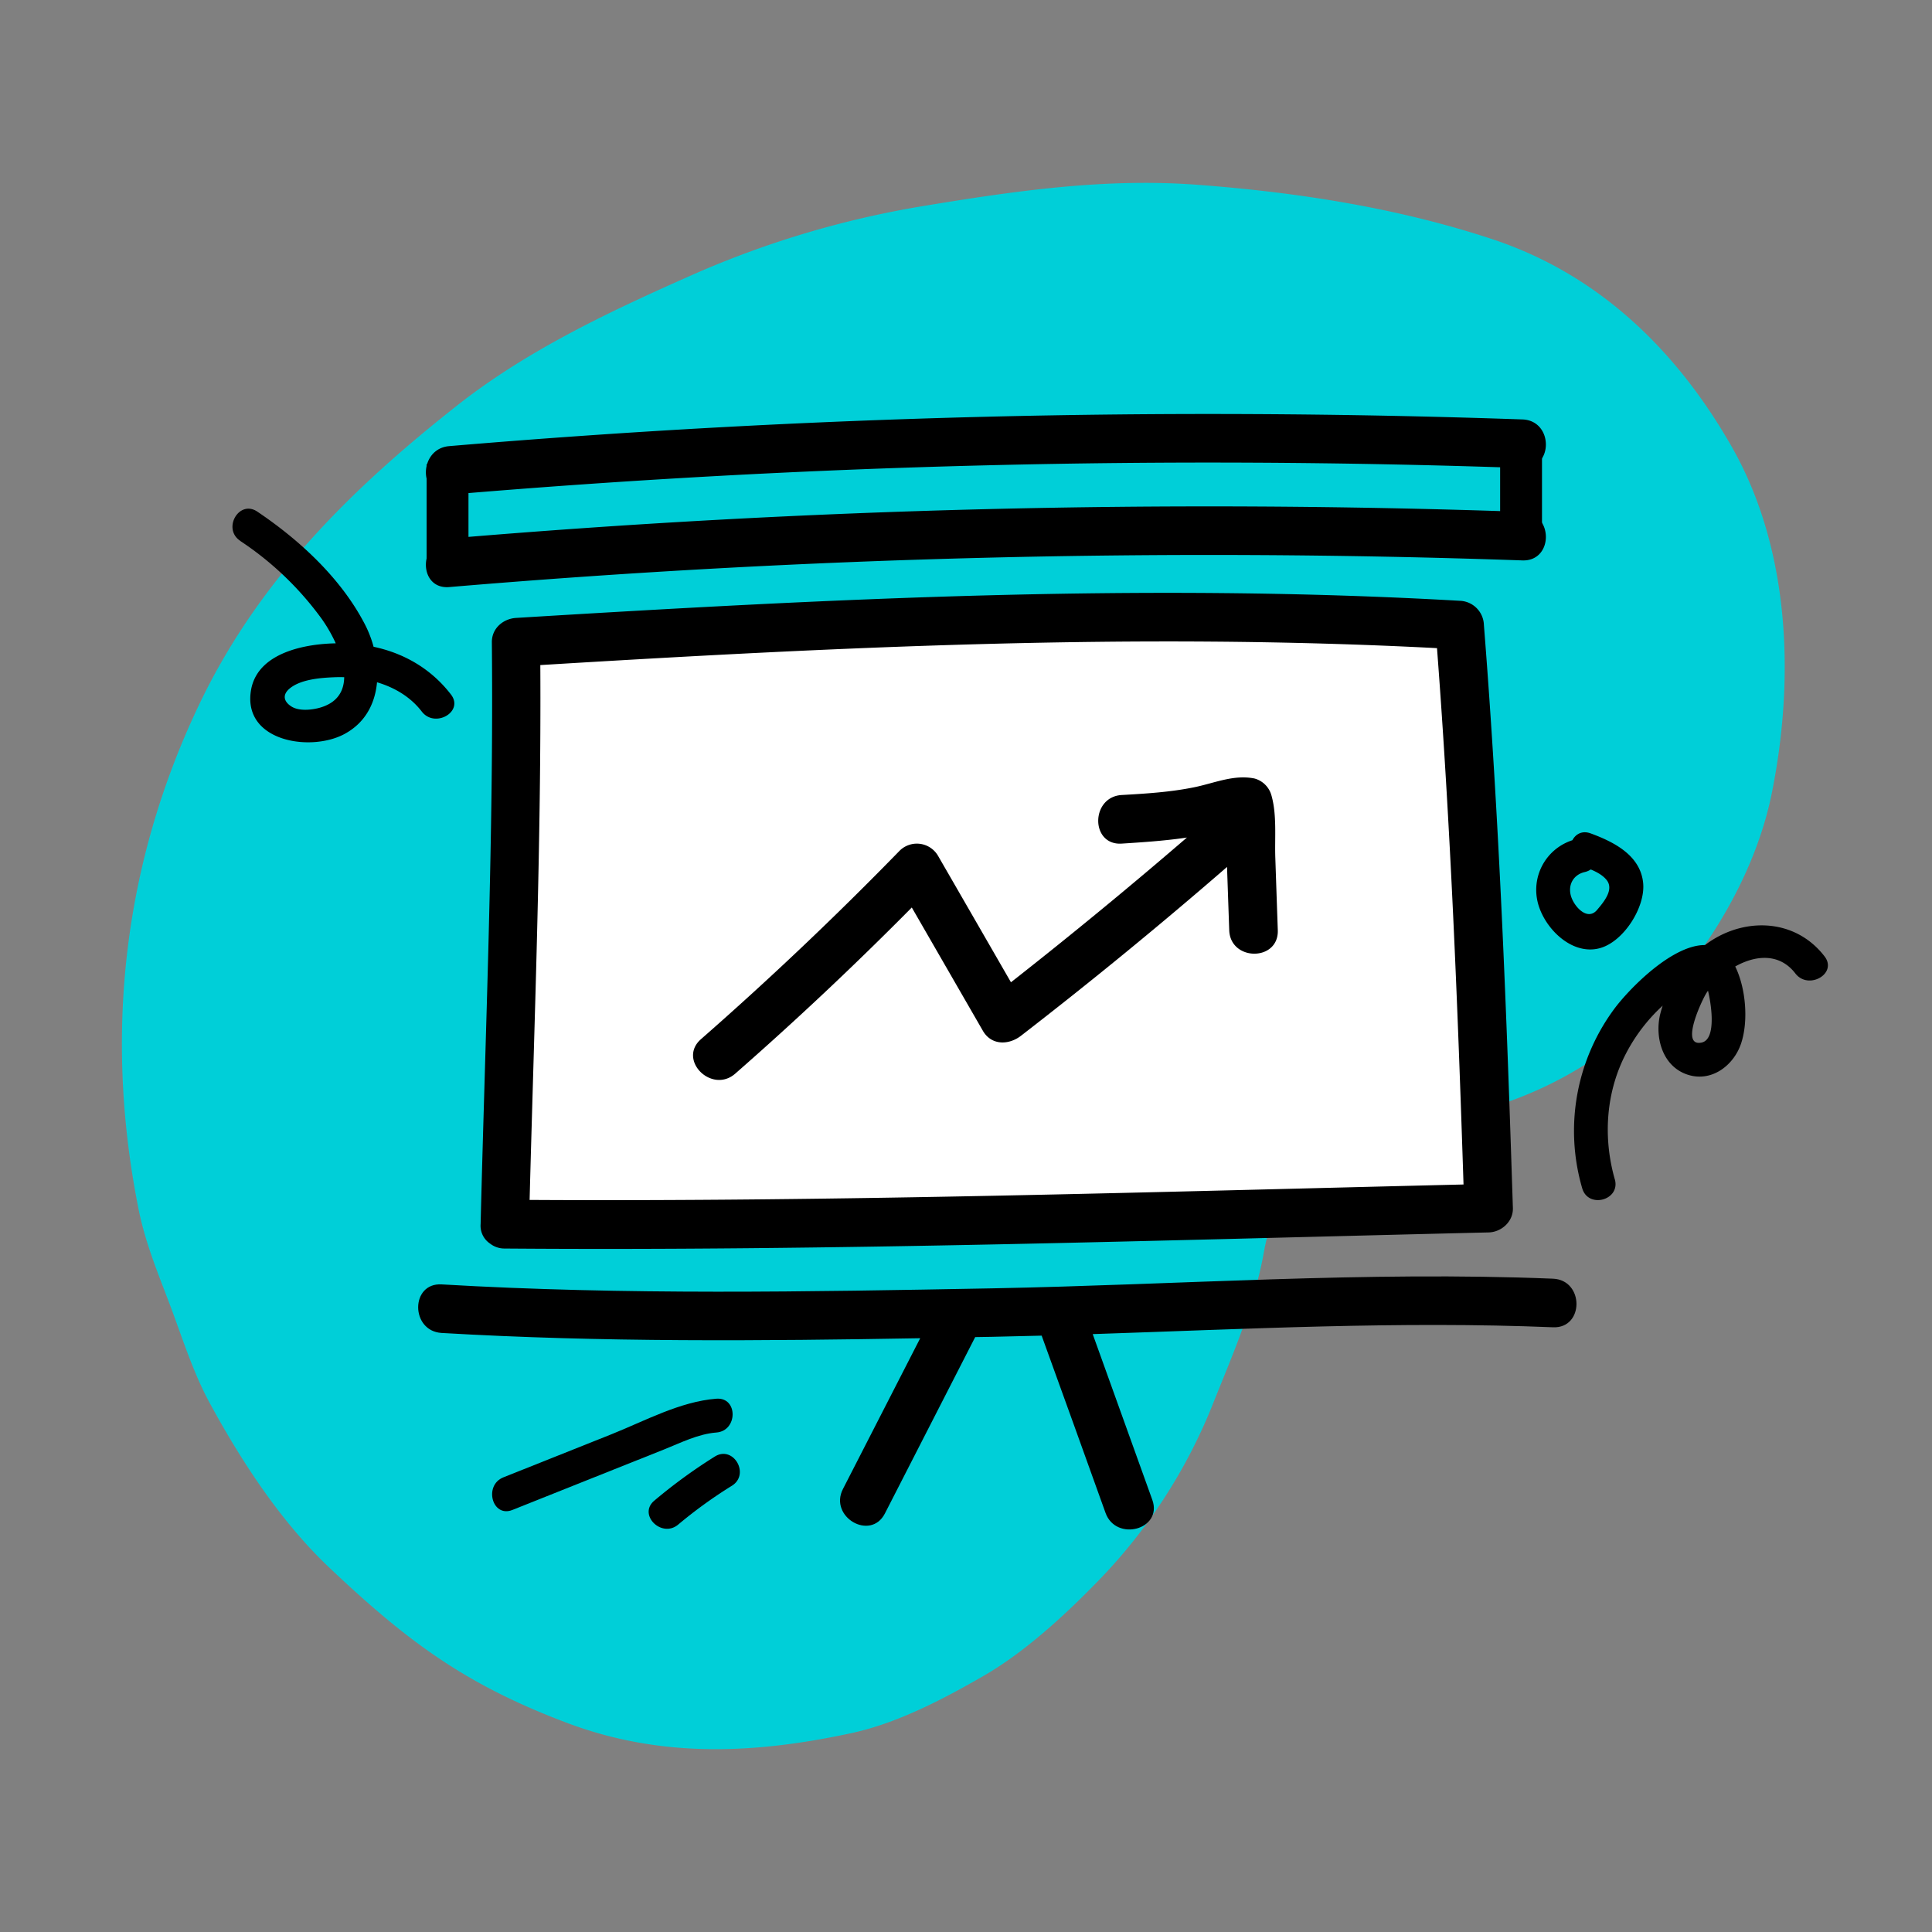 <svg xmlns="http://www.w3.org/2000/svg" id="Layer_1" data-name="Layer 1" viewBox="0 0 600 600"><rect x="0" y="0" width="600" height="600" fill="#808080" stroke="none"/><defs><style>.cls-1{fill:#00cfd8;}.cls-2{fill:#fff;}.cls-2,.cls-3,.cls-4{stroke:#000;stroke-miterlimit:10;}.cls-3{stroke-width:0.5px;}.cls-4{stroke-width:13px;}</style></defs><path class="cls-1" d="M264.44,538.23c14.18-3.06,28.35-10.46,41-17.76,12.95-7.44,25.73-19.3,35.82-29.72a167.92,167.92,0,0,0,35-53.71c6-15.11,12.91-30.52,16-46.84.13-.67.25-1.33.38-2,4.12-22.5,21.39-38.51,41.73-39.44a118.41,118.41,0,0,0,58.93-18.83c25.7-17,50.21-50.23,56.94-83.56,7.22-35.79,5.66-76-12.49-107.73-17.69-31-42.26-53.68-74-64.26-29.67-9.87-61.21-14.71-92-17-28.65-2.14-56.65,1.92-85,6.6a297.85,297.85,0,0,0-72,21.5c-24.81,11-50.55,23-72.47,40.2-31.56,24.83-61.11,53.2-79.89,92C38.55,267,32.09,320.6,43,375.35c2.13,10.73,6.16,20.29,10,30.48,3.71,9.93,7,20.39,12,29.65,10.08,18.58,22.28,37.14,37.18,51.27C127,510.27,145,523.31,175.93,535,205.38,546.14,234.57,544.67,264.44,538.23Z"></path><path class="cls-1" d="M148.9,144.17s-12-1-9.91,14.6S136.9,175,153.07,175s184.7-14.61,249.4-11.48,70.43,6.78,70.43,1.57,5.74-30.79-8.35-30.27S148.9,144.17,148.9,144.17Z"></path><polygon class="cls-2" points="164.03 200.51 450.47 194.77 461.94 376.34 159.34 379.47 164.03 200.51"></polygon><path class="cls-3" d="M152.33,386a7,7,0,0,0,4.41,1.49c102,.79,203.61-2.57,305.56-5,3.84-.09,7.42-3.27,7.29-7.3-1.93-60.44-4.22-120.77-9-181.07a7.5,7.5,0,0,0-7.3-7.29c-98.07-5.62-195.16-.66-293,5.32-3.91.24-7.33,3.15-7.29,7.3.59,60.18-2,120.55-3.49,180.71A6.41,6.41,0,0,0,152.33,386Zm294.18-184.9c4.24,55.62,6.45,111.27,8.26,167-96.92,2.32-193.55,5.37-290.55,4.8,1.46-55.47,3.65-111.11,3.33-166.59C260.7,200.64,353.18,196.16,446.51,201.05Z"></path><path class="cls-3" d="M139.51,182.07a2797.86,2797.86,0,0,1,333.29-8.28c9.39.33,9.38-14.26,0-14.58a2795.76,2795.76,0,0,0-333.29,8.28C130.23,168.28,130.14,182.87,139.51,182.07Z"></path><path class="cls-3" d="M139.51,153.38A2795.76,2795.76,0,0,1,472.8,145.1c9.39.32,9.38-14.26,0-14.59a2795.76,2795.76,0,0,0-333.29,8.29C130.23,139.58,130.14,154.17,139.51,153.38Z"></path><path class="cls-3" d="M482.3,397.36c-58.1-2.38-116.18,1.89-174.26,3-57,1.06-114,2.12-170.9-1.23-9.38-.56-9.35,14,0,14.58,49.65,2.92,99.35,2.49,149.05,1.63L262,462.55c-4.27,8.34,8.31,15.72,12.59,7.36L302.7,415l5.34-.09q7.81-.15,15.63-.37,10,27.61,19.9,55.22c3.16,8.77,17.25,5,14.06-3.87L339,414.08c47.77-1.56,95.55-4.1,143.33-2.13C491.69,412.33,491.67,397.75,482.3,397.36Z"></path><path class="cls-3" d="M228.17,333.24q28.47-24.93,55.05-51.82L305.46,320c2.58,4.48,7.83,4.28,11.45,1.48q33-25.51,64.42-52.8c0,.31,0,.64,0,.94q.33,9.63.67,19.27c.32,9.36,14.91,9.4,14.58,0q-.39-11.23-.77-22.48c-.22-6.24.52-13.3-1.19-19.31a7.24,7.24,0,0,0-5.1-5.09c-6.35-1.27-12.33,1.44-18.52,2.71-7.46,1.53-15.08,2-22.67,2.43-9.32.59-9.39,15.18,0,14.59,6.48-.41,13-.85,19.37-1.75l1.74-.27q-27.24,23.5-55.55,45.71-11.41-19.81-22.84-39.61a7.36,7.36,0,0,0-11.45-1.48q-29.72,30.52-61.75,58.58C210.78,329.12,221.13,339.4,228.17,333.24Z"></path><line class="cls-4" x1="138.99" y1="175.99" x2="138.99" y2="144.17"></line><line class="cls-4" x1="472.38" y1="135.82" x2="472.38" y2="168.17"></line><path d="M501.49,366.25c-3.7-13-2.79-27.06,3.5-39.12a54,54,0,0,1,11.23-14.69,48.83,48.83,0,0,1,6.79-5.28c2.25-1.46,5.81-4.64,7-1,1,2.95,3.68,16.55-1.58,17.62-6.84,1.4.23-13.4,1.53-15.4,5.38-8.31,19.71-16.32,27.6-6.07,4.07,5.28,13.19.06,9.07-5.3-9.69-12.58-27-12.27-38.6-2.33a39.78,39.78,0,0,0-12.54,20.69c-1.54,7.15.93,15.79,8.51,18.34,7.42,2.51,14.4-2.73,16.72-9.68s1.46-17.15-1.8-23.82c-8.56-17.54-30.47,3.83-37.23,12.62A63.66,63.66,0,0,0,491.36,369c1.85,6.49,12,3.73,10.13-2.79Z"></path><path d="M489.38,260.64a16.19,16.19,0,0,0-12.05,18.51c1.42,8.3,10.42,17.8,19.51,15.31,7.4-2,14.16-12.71,13.46-20.17-.81-8.64-9.06-12.81-16.3-15.47-6.36-2.34-9.1,7.81-2.8,10.12,2.58.95,6,2.11,7.78,4.39,2.34,3-1,6.89-3,9.26-2.94,3.45-6.9-.82-8-4-1.21-3.57.52-6.93,4.18-7.77,6.58-1.52,3.79-11.65-2.79-10.13Z"></path><path d="M222.48,434.38c-11.29.88-22.25,6.92-32.65,11.07L156.34,458.8c-6.2,2.47-3.5,12.63,2.79,10.13l31.68-12.64,15.38-6.13c5.23-2.09,10.61-4.84,16.29-5.28,6.69-.52,6.75-11,0-10.5Z"></path><path d="M222,452.34a163.87,163.87,0,0,0-18.8,13.7c-5.18,4.36,2.28,11.75,7.42,7.43a144,144,0,0,1,16.68-12.06c5.72-3.57.46-12.65-5.3-9.07Z"></path><path d="M74.62,168A98.14,98.14,0,0,1,99.84,192.1c5.32,7.42,13.08,23.91-.6,27.71-2.55.7-6.43,1.09-8.78-.43s-2.75-3.53-.72-5.37c3.35-3,9.65-3.5,13.91-3.68,10-.42,21,2.41,27.34,10.65,4.06,5.28,13.19.06,9.06-5.3-7.84-10.17-19.35-15.24-32.08-15.84-10.31-.48-27.76,1.75-30,14.4-2.77,15.95,18.26,19.37,28.86,13.79,12.73-6.71,12.26-23,6.48-34.16-7.37-14.25-20.27-26.16-33.43-35-5.63-3.77-10.89,5.32-5.3,9.07Z"></path></svg>